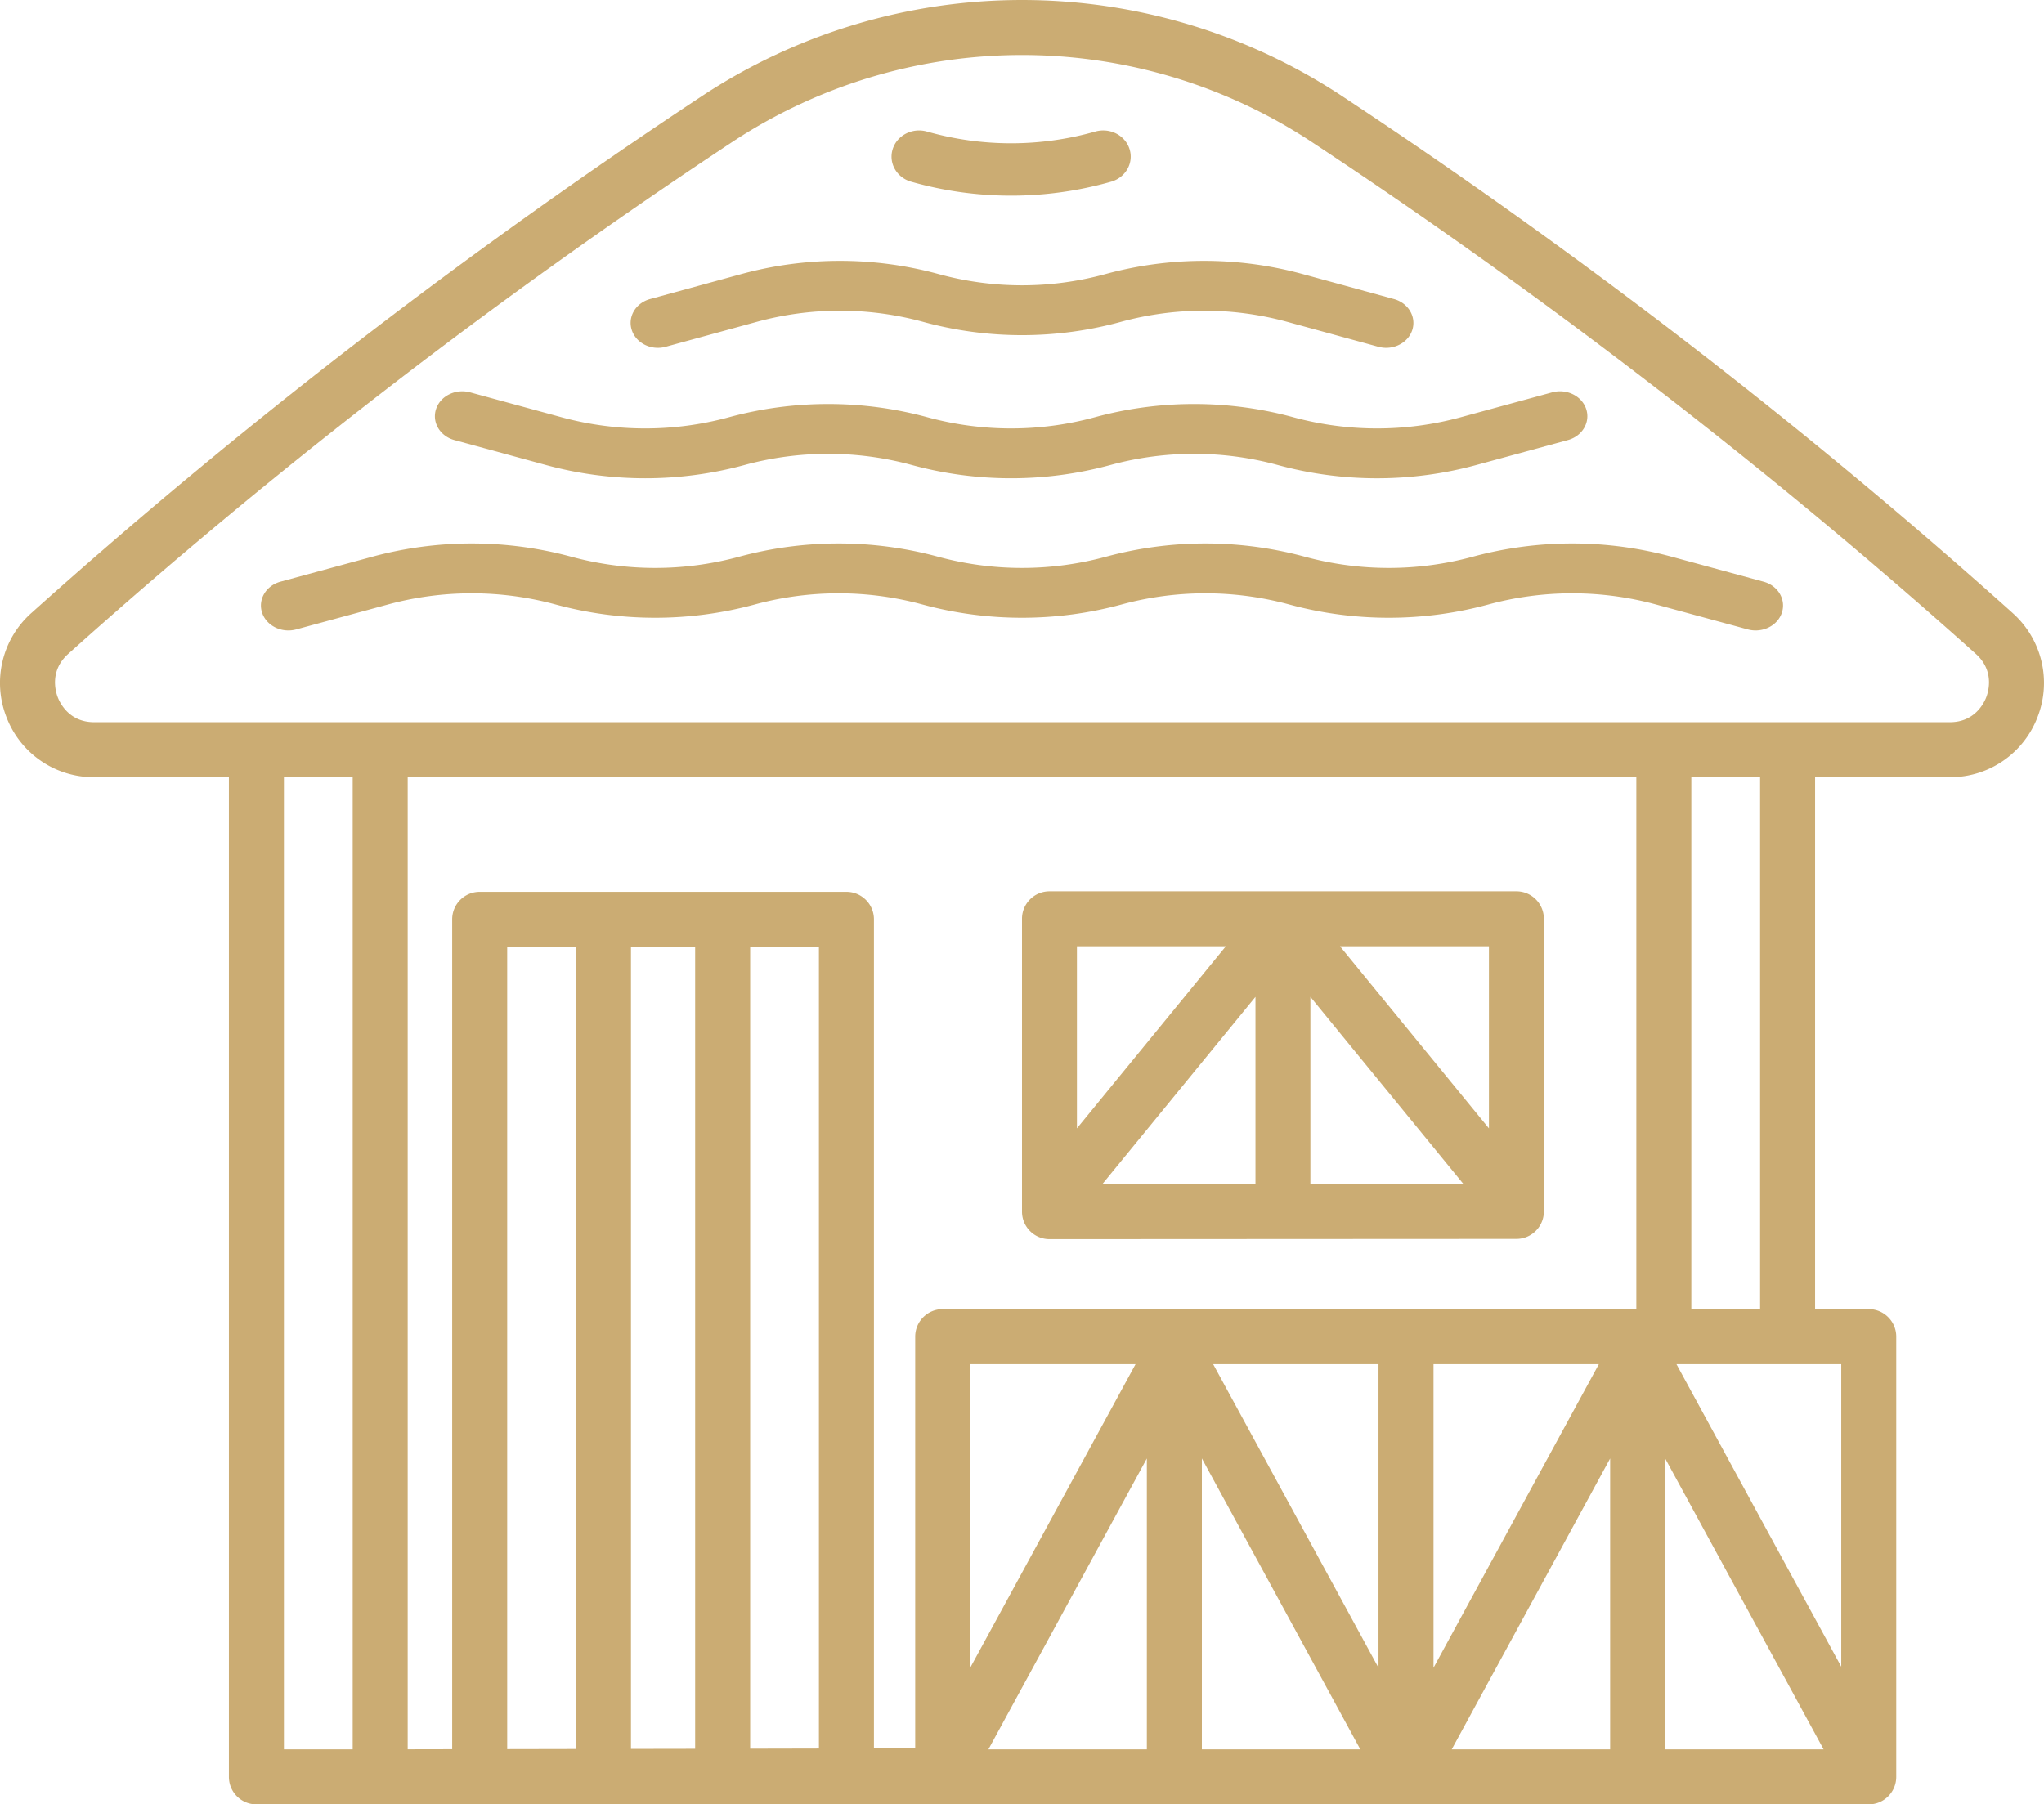 <svg width="94" height="83" xmlns="http://www.w3.org/2000/svg"><g fill="#CBAC73"><path d="M92.553 28.194C83.027 19.65 72.669 11.661 61.766 4.45a26.724 26.724 0 0 0-29.532 0c-10.902 7.21-21.26 15.2-30.787 23.744a4.307 4.307 0 0 0-1.156 4.778 4.293 4.293 0 0 0 4.038 2.779h6.198v45.983c0 .7.566 1.266 1.265 1.266H85.94c.698 0 1.265-.567 1.265-1.266v-20.25c0-.698-.567-1.265-1.265-1.265h-2.467V35.751h6.197a4.293 4.293 0 0 0 4.038-2.779 4.307 4.307 0 0 0-1.156-4.778zM13.057 80.47V35.751h3.162v44.718h-3.162zm13.43-.018l-3.162.006V43.556h3.162V80.45zm5.482-.01l-2.952.005v-36.89h2.952V80.44zm5.692-.012l-3.162.007v-36.88h3.162V80.43zm4.428-18.944v18.936l-1.898.003V42.29c0-.699-.566-1.266-1.265-1.266H22.06c-.699 0-1.265.567-1.265 1.266v38.172l-2.046.004V35.751h56.503v24.468H43.353c-.698 0-1.264.567-1.264 1.266zm23.836 1.266h7.603l-7.603 13.964V62.75zm-2.53 13.964l-7.603-13.964h7.603v13.964zm10.653-9.628V80.47h-7.286l7.286-13.382zm2.53 0l7.287 13.382h-7.287V67.087zm-31.96-4.336h7.604l-7.604 13.964V62.75zm8.124 4.336V80.47h-7.287l7.287-13.382zm2.53 13.382V67.087l7.286 13.382h-7.286zm29.404-3.802l-7.578-13.916h7.578v13.916zM80.944 60.22h-3.162V35.751h3.162v24.468zm10.402-28.151c-.103.27-.53 1.152-1.675 1.152H4.329c-1.146 0-1.572-.882-1.675-1.152-.104-.272-.377-1.219.482-1.989C12.57 21.617 22.83 13.704 33.629 6.561A24.209 24.209 0 0 1 47 2.531a24.21 24.21 0 0 1 13.371 4.03c10.8 7.144 21.06 15.056 30.494 23.518.858.77.585 1.717.481 1.989z"/><path d="M69.737 41H48.263c-.697 0-1.263.566-1.263 1.264v13.472A1.264 1.264 0 0 0 48.263 57l21.474-.011c.698 0 1.263-.566 1.263-1.264v-13.46c0-.7-.566-1.265-1.263-1.265zm-1.263 10.905l-6.85-8.377h6.85v8.377zm-10.737 2.562l-7.044.004 7.044-8.615v8.611zm2.526-8.611l7.037 8.606-7.037.004v-8.61zm-3.887-2.328l-6.85 8.377v-8.377h6.85zM81.1 26.756l-4.217-1.146a17.481 17.481 0 0 0-9.158 0 14.72 14.72 0 0 1-7.712 0 17.481 17.481 0 0 0-9.157 0 14.72 14.72 0 0 1-7.712 0 17.481 17.481 0 0 0-9.157 0 14.72 14.72 0 0 1-7.712 0 17.48 17.48 0 0 0-9.157 0L12.9 26.756c-.667.182-1.046.82-.847 1.426.2.606.902.951 1.57.77l4.217-1.146a14.72 14.72 0 0 1 7.712 0c2.995.813 6.162.813 9.157 0a14.72 14.72 0 0 1 7.712 0c2.995.813 6.162.813 9.157 0a14.72 14.72 0 0 1 7.712 0c2.995.813 6.162.813 9.158 0a14.72 14.72 0 0 1 7.711 0l4.218 1.146c.12.032.242.048.362.048.543 0 1.044-.321 1.207-.818.2-.606-.179-1.244-.846-1.426zm-60.202-6.512l4.207 1.146c2.988.813 6.147.813 9.135 0a14.647 14.647 0 0 1 7.693 0c2.987.813 6.146.813 9.135 0a14.647 14.647 0 0 1 7.693 0 17.387 17.387 0 0 0 9.134 0l4.207-1.146c.666-.181 1.044-.82.845-1.426-.199-.606-.9-.951-1.566-.77l-4.207 1.146a14.651 14.651 0 0 1-7.693 0 17.397 17.397 0 0 0-9.135 0 14.651 14.651 0 0 1-7.693 0 17.397 17.397 0 0 0-9.134 0 14.65 14.65 0 0 1-7.693 0l-4.207-1.146c-.666-.18-1.367.164-1.566.77-.199.606.18 1.245.845 1.426zm9.713-4.292l4.187-1.146a14.512 14.512 0 0 1 7.657 0c2.973.814 6.116.814 9.09 0a14.512 14.512 0 0 1 7.657 0l4.187 1.146c.12.032.24.048.359.048.539 0 1.037-.321 1.2-.818.197-.606-.18-1.244-.842-1.426L59.92 12.61a17.232 17.232 0 0 0-9.09 0 14.514 14.514 0 0 1-7.657 0 17.232 17.232 0 0 0-9.091 0l-4.187 1.146c-.663.182-1.04.82-.841 1.426.198.606.895.951 1.558.77zm11.293-7.593a16.794 16.794 0 0 0 9.192 0c.67-.191 1.051-.862.85-1.5-.2-.637-.905-.999-1.575-.808-2.533.72-5.21.72-7.742 0-.67-.19-1.375.171-1.576.809-.2.637.18 1.308.85 1.499z"/></g></svg>